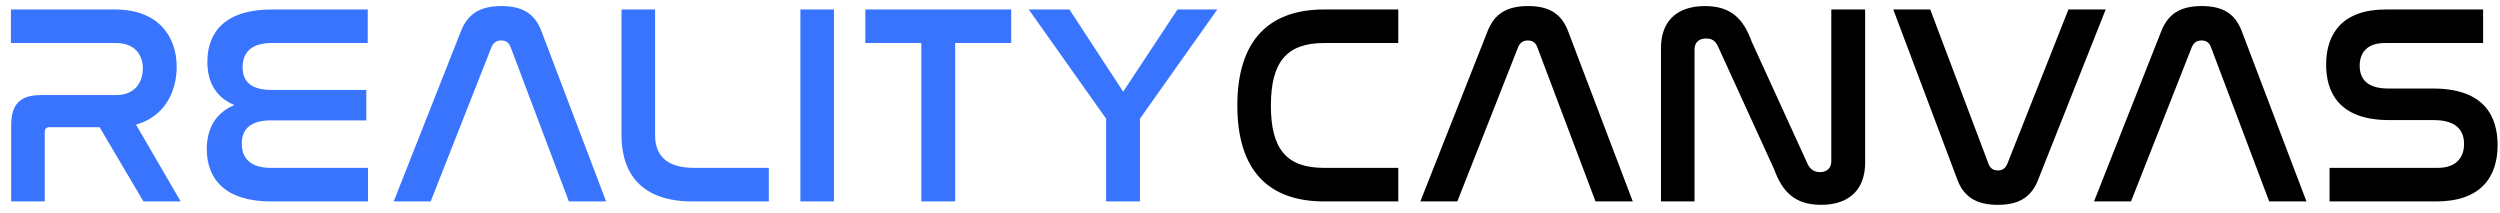 <?xml version="1.0" encoding="UTF-8"?> <svg xmlns="http://www.w3.org/2000/svg" width="211" height="18" viewBox="0 0 211 18" fill="none"> <path d="M0.92 0.8H9.704C13.352 0.8 14.912 3.056 14.912 5.648C14.912 7.664 13.952 9.824 11.48 10.52L15.248 17H12.104L8.408 10.736H4.184C3.92 10.736 3.776 10.856 3.776 11.144V17H0.944V10.592C0.944 8.768 1.712 8.024 3.488 8.024H9.8C11.408 8.024 12.056 6.92 12.056 5.768C12.056 4.616 11.36 3.632 9.8 3.632H0.92V0.8ZM22.925 0.8H31.037V3.632H22.925C21.221 3.632 20.477 4.424 20.477 5.672C20.477 6.992 21.317 7.592 22.949 7.592H30.917V10.16H22.877C21.245 10.16 20.405 10.808 20.405 12.128C20.405 13.4 21.197 14.168 22.853 14.168H31.061V17H22.853C19.013 17 17.453 15.104 17.453 12.584C17.453 10.736 18.293 9.488 19.781 8.864C18.269 8.24 17.501 6.992 17.501 5.216C17.501 2.624 19.109 0.8 22.925 0.8ZM41.485 3.968L36.349 17H33.229L38.917 2.6C39.517 1.088 40.621 0.512 42.325 0.512C44.005 0.512 45.109 1.088 45.685 2.6L51.157 17H48.013L43.093 3.968C42.949 3.584 42.685 3.416 42.301 3.416C41.917 3.416 41.653 3.584 41.485 3.968ZM52.456 0.8H55.288V11.384C55.288 12.944 56.056 14.168 58.6 14.168H64.888V17H58.432C54.136 17 52.456 14.648 52.456 11.408V0.8ZM67.554 0.8H70.386V17H67.554V0.8ZM73.032 0.8H85.344V3.632H80.616V17H77.76V3.632H73.032V0.8ZM86.828 0.8H90.26L94.796 7.736L99.38 0.8H102.74L96.212 10.016V17H93.356V10.016L86.828 0.8Z" fill="#3874FE"></path> <path d="M111.751 0.8H118.015V3.632H111.751C108.631 3.632 107.263 5.192 107.263 8.912C107.263 12.608 108.607 14.168 111.751 14.168H118.015V17H111.751C107.023 17 104.431 14.336 104.431 8.912C104.431 3.464 107.047 0.8 111.751 0.8ZM128.134 3.968L122.998 17H119.878L125.566 2.6C126.166 1.088 127.27 0.512 128.974 0.512C130.654 0.512 131.758 1.088 132.334 2.6L137.806 17H134.662L129.742 3.968C129.598 3.584 129.334 3.416 128.95 3.416C128.566 3.416 128.302 3.584 128.134 3.968ZM143.018 4.184V17H140.186V4.04C140.186 1.928 141.386 0.512 143.906 0.512C146.162 0.512 147.17 1.664 147.842 3.512L152.57 13.856C152.762 14.24 153.074 14.528 153.602 14.528C154.202 14.528 154.562 14.168 154.562 13.616V0.8H157.418V13.736C157.418 15.872 156.194 17.288 153.698 17.288C151.442 17.288 150.41 16.136 149.738 14.288L145.01 3.944C144.794 3.464 144.506 3.248 144.002 3.248C143.354 3.248 143.018 3.608 143.018 4.184ZM159.792 0.8H162.912L167.832 13.832C167.976 14.216 168.24 14.384 168.624 14.384C169.008 14.384 169.248 14.216 169.416 13.832L174.576 0.8H177.72L172.008 15.2C171.408 16.712 170.304 17.288 168.624 17.288C167.04 17.288 165.816 16.784 165.216 15.2L159.792 0.8ZM184.993 3.968L179.857 17H176.737L182.425 2.6C183.025 1.088 184.129 0.512 185.833 0.512C187.513 0.512 188.617 1.088 189.193 2.6L194.665 17H191.521L186.601 3.968C186.457 3.584 186.193 3.416 185.809 3.416C185.425 3.416 185.161 3.584 184.993 3.968ZM201.366 0.8H209.574V3.632H201.27C199.806 3.632 199.158 4.424 199.158 5.552C199.158 6.536 199.662 7.472 201.558 7.472H205.35C209.766 7.472 210.798 9.92 210.798 12.248C210.798 14.984 209.334 17 205.638 17H196.614V14.168H205.734C207.27 14.168 207.966 13.328 207.966 12.152C207.966 11.096 207.414 10.136 205.422 10.136H201.654C197.334 10.136 196.326 7.712 196.326 5.456C196.326 2.768 197.766 0.8 201.366 0.8Z" fill="black"></path> </svg> 